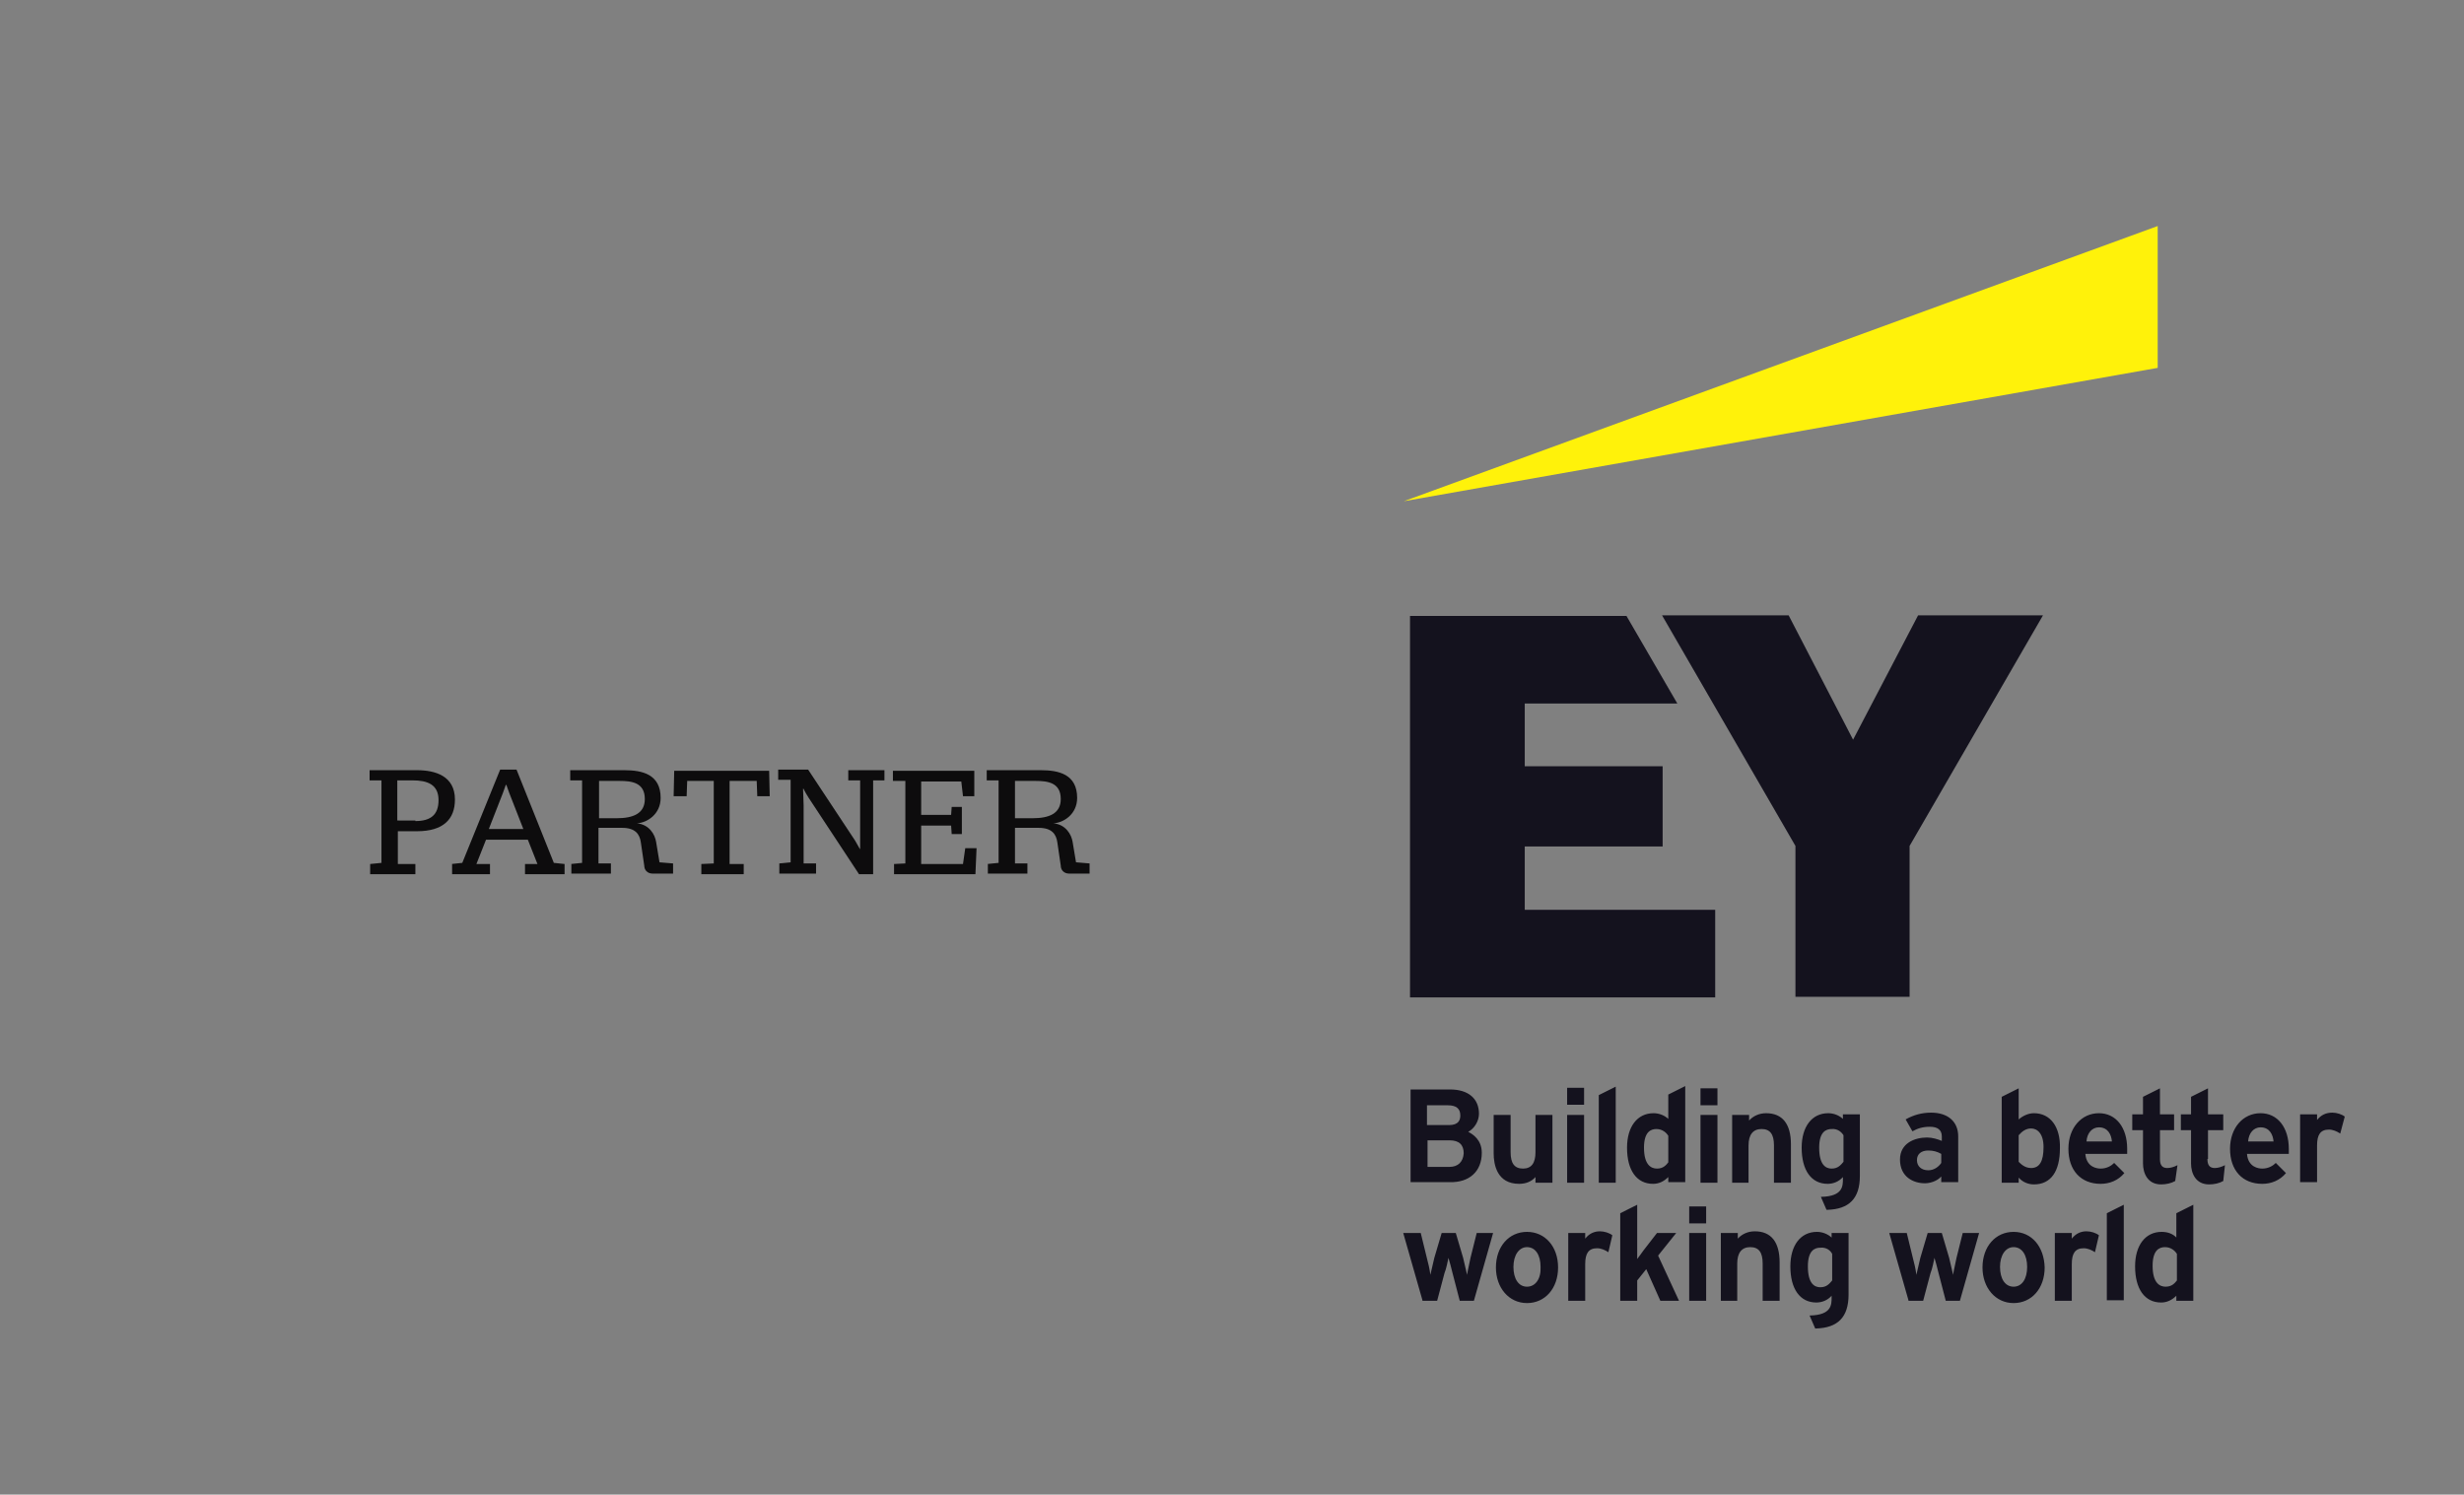 <?xml version="1.0" encoding="utf-8"?>
<!-- Generator: Adobe Illustrator 22.0.0, SVG Export Plug-In . SVG Version: 6.00 Build 0)  -->
<svg version="1.1" id="Layer_1" xmlns="http://www.w3.org/2000/svg" xmlns:xlink="http://www.w3.org/1999/xlink" x="0px" y="0px"
	 viewBox="0 0 436 264.5" style="enable-background:new 0 0 436 264.5;" xml:space="preserve">
<rect x="0" y="0" width="436" height="264.5" fill="#808080" stroke="none"/>
<style type="text/css">
	.st0{fill:#0D0C0D;}
	.st1{fill:#FFF20A;}
	.st2{fill:#14121E;}
</style>
<g>
	<path class="st0" d="M65.5,152.9l2-0.2v-14.6h-2.1v-1.8h8.4c3.2,0,6.7,1,6.7,5.2c0,3.5-2.1,5.6-6.7,5.6h-3.4v5.8h3.1v1.8h-8V152.9z
		 M73.5,145.3c2.7,0,4.1-1.1,4.1-3.7c0-2.8-2-3.5-4.6-3.5h-2.7v7.1H73.5z"/>
	<path class="st0" d="M79.9,152.9l1.9-0.2l6.7-16.5h2.9l6.6,16.5l1.9,0.2v1.8h-7v-1.8h2.2l-1.7-4.3H86l-1.7,4.3h2.4v1.8h-6.7V152.9z
		 M92.6,146.7l-2.5-6.4l-0.5-1.4h-0.1l-0.5,1.4l-2.5,6.4H92.6z"/>
	<path class="st0" d="M101,152.9l2-0.2v-14.6h-2.1v-1.8h9.6c3.1,0,6.4,0.7,6.4,4.9c0,2.9-2.4,4.4-4.2,4.5v0c2.2,0.2,3.2,2,3.4,3.3
		l0.6,3.6l2.4,0.2v1.8h-3.6c-1,0-1.5-0.7-1.5-1.4l-0.6-4.1c-0.2-1.5-1-2.6-3.3-2.6h-4.2v6.3h2.2v1.8h-7V152.9z M109.1,144.8
		c2.9,0,5-0.8,5-3.4c0-2.9-2.3-3.2-4.4-3.2h-3.7v6.6H109.1z"/>
	<polygon class="st0" points="124.1,152.9 126.3,152.8 126.3,138.2 121.6,138.2 121.5,140.9 119.2,140.9 119.3,136.4 136.1,136.4 
		136.2,140.9 134,140.9 133.9,138.2 129.1,138.2 129.1,152.9 131.6,152.9 131.6,154.7 124.1,154.7 	"/>
	<path class="st0" d="M143.1,141.2c-0.1-0.1-0.9-1.5-0.9-1.6l-0.1,0c0,0.3,0.1,2.8,0.1,2.9v10.3h2.2v1.8h-6.5v-1.8l2-0.2v-14.6h-2.2
		v-1.8h5.3l8.2,12.4c0.1,0.1,0.9,1.6,1,1.7h0c0-0.2,0-2.9,0-3v-9.2h-2.1v-1.8h6.4v1.8h-2v16.6H152L143.1,141.2z"/>
	<polygon class="st0" points="158.2,152.9 160.2,152.8 160.2,138.2 158,138.2 158,136.4 172.4,136.4 172.4,140.9 170.4,140.9 
		170.1,138.3 163,138.3 163,144.2 168.3,144.2 168.4,142.8 170.2,142.8 170.2,147.6 168.4,147.6 168.3,146.1 163,146.1 163,152.9 
		170.4,152.9 170.8,150.1 172.8,150.1 172.6,154.7 158.2,154.7 	"/>
	<path class="st0" d="M174.7,152.9l2-0.2v-14.6h-2.1v-1.8h9.6c3.1,0,6.4,0.7,6.4,4.9c0,2.9-2.4,4.4-4.2,4.5v0c2.2,0.2,3.2,2,3.4,3.3
		l0.6,3.6l2.4,0.2v1.8h-3.6c-1,0-1.5-0.7-1.5-1.4l-0.6-4.1c-0.2-1.5-1-2.6-3.3-2.6h-4.2v6.3h2.2v1.8h-7V152.9z M182.7,144.8
		c2.9,0,5-0.8,5-3.4c0-2.9-2.3-3.2-4.4-3.2h-3.7v6.6H182.7z"/>
	<polygon class="st1" points="381.8,40 248.4,88.7 381.8,65.1 	"/>
	<path class="st2" d="M262.2,204c0-2.3-1.6-3.3-2.4-3.7c1.1-0.6,1.9-1.9,1.9-3.2c0-2.7-1.9-4.3-5.1-4.3h-7v16.4h6.9
		C260,209.3,262.2,207.3,262.2,204 M256.5,206.5h-3.9v-4.7h3.9c1.7,0,2.5,0.8,2.5,2.3C258.9,205.6,258,206.5,256.5,206.5
		 M256.4,199.1h-3.9v-3.5h3.7c1.5,0,2.2,0.6,2.2,1.8C258.4,198.2,258.1,199.1,256.4,199.1 M264.3,204.1v-6.8h3v6.6
		c0,2,0.7,2.9,2.2,2.9c1.5,0,2.2-1,2.2-2.9v-6.6h3v12h-3v-1c-0.7,0.8-1.7,1.2-2.9,1.2C264.9,209.5,264.3,206.1,264.3,204.1
		 M309.5,209.3h-3v-12h3v1c0.7-0.8,1.8-1.3,3-1.3c2.9,0,4.4,1.9,4.4,5.5v6.8h-3v-6.6c0-2-0.7-2.9-2.2-2.9c-1.5,0-2.3,1-2.3,2.9
		V209.3z M280.3,203.3v6h-3v-12h3V203.3z M282.9,193.8l3-1.5v10.9v6.1h-3V193.8z M295.3,198.1c-0.7-0.7-1.7-1.1-2.7-1.1
		c-2.9,0-4.7,2.4-4.7,6.1c0,4,1.7,6.4,4.6,6.4c1,0,1.9-0.4,2.7-1.2v0.9h3v-17l-3,1.5V198.1z M293.2,206.8c-1,0-2.3-0.6-2.3-3.7
		c0-2.8,1.2-3.3,2.2-3.3c1.1,0,1.8,0.7,2.1,1.2v4.7C294.8,206.2,294.3,206.8,293.2,206.8 M359.9,197c-0.9,0-1.9,0.4-2.7,1.1v-5.5
		l-3,1.5v15.2h3v-0.9c0.7,0.8,1.7,1.2,2.7,1.2c3,0,4.6-2.3,4.6-6.4C364.6,199.4,362.8,197,359.9,197 M359.4,199.7
		c1.1,0,2.2,0.9,2.2,3.3c0,2.5-0.7,3.7-2.2,3.7c-1.1,0-1.8-0.7-2.2-1.1v-4.7C357.8,200.2,358.5,199.7,359.4,199.7 M326.2,198.1
		c-0.7-0.7-1.7-1.1-2.7-1.1c-2.9,0-4.7,2.4-4.7,6.1c0,4,1.7,6.4,4.6,6.4c1,0,2-0.4,2.7-1.2v0.3c0,1.3,0,3.1-3.8,3.2l-0.1,0l1,2.3
		h0.1c3.9-0.1,5.8-2,5.8-6v-10.9h-3V198.1z M326.2,200.9v4.7c-0.5,0.6-1,1.2-2.1,1.2c-1,0-2.2-0.6-2.2-3.7c0-2.8,1.2-3.3,2.2-3.3
		C325.2,199.7,325.9,200.4,326.2,200.9 M338.4,200.2c0.9-0.5,1.8-0.8,3.1-0.8c1.4,0,2.1,0.6,2.1,1.7v0.8c-0.7-0.3-1.7-0.6-2.6-0.6
		c-2.2,0-4.8,1-4.8,3.9c0,3.1,2.4,4.2,4.4,4.2c0.8,0,2.1-0.3,2.9-1.2v1h3v-8.1c0-2.6-1.8-4.2-4.8-4.2c-1.6,0-3.1,0.4-4.5,1.2
		L338.4,200.2z M339.2,205.3c0-1.1,0.8-1.7,2-1.7c0.9,0,1.6,0.2,2.3,0.6v1.6c-0.4,0.6-1.2,1.3-2.3,1.3
		C340,207.1,339.2,206.4,339.2,205.3 M374.1,205.8c-0.5,0.5-1.3,1-2.4,1c-0.6,0-2.5-0.2-2.7-2.6h7.4c0-0.2,0-0.6,0-0.9
		c0-3.8-2-6.3-5-6.3c-3.1,0-5.4,2.6-5.4,6.3c0,3.8,2.2,6.2,5.7,6.2c1.6,0,3.1-0.6,4.2-1.9L374.1,205.8z M369.2,202
		c0.1-1.5,1-2.5,2.2-2.5c1.6,0,2.2,1.3,2.3,2.5H369.2z M402.7,205.8c-0.5,0.5-1.3,1-2.4,1c-0.6,0-2.5-0.2-2.7-2.6h7.4
		c0-0.2,0-0.6,0-0.9c0-3.8-2-6.3-5-6.3c-3.1,0-5.4,2.6-5.4,6.3c0,3.8,2.2,6.2,5.7,6.2c1.6,0,3.1-0.6,4.2-1.9L402.7,205.8z
		 M397.8,202c0.1-1.5,1-2.5,2.2-2.5c1.6,0,2.2,1.3,2.3,2.5H397.8z M390.6,205.1c0,1.1,0.4,1.6,1.3,1.6c0.6,0,1.2-0.2,1.8-0.5
		l-0.3,2.8c-0.7,0.4-1.6,0.6-2.5,0.6c-2.4,0-3.2-2-3.2-3.7V200h-1.8v-2.8h1.8v-3.1l3-1.5v4.6h2.7v2.8h-2.7V205.1z M384.9,209
		c-0.7,0.4-1.6,0.6-2.5,0.6c-2.4,0-3.2-2-3.2-3.7V200h-1.9v-2.8h1.9v-3.1l3-1.5v4.6h2.5v2.8h-2.5v5.1c0,1.1,0.4,1.6,1.3,1.6
		c0.6,0,1.2-0.2,1.8-0.5L384.9,209z M414.1,200.6c-0.6-0.4-1.3-0.7-2-0.7c-1.5,0-2.1,0.9-2.1,2.8v6.5h-3v-12h3v1
		c0.7-0.9,1.6-1.3,2.7-1.3c0.8,0,1.7,0.3,2.2,0.7L414.1,200.6z M280.3,194.4v1.1h-3v-3h3V194.4z M300.9,197.3h3v6.1v5.9h-3V197.3z
		 M303.9,194.1v1.5h-3v-3h3V194.1z M385.2,219.1c-0.7-0.8-1.7-1.1-2.7-1.1c-2.9,0-4.7,2.4-4.7,6.1c0,4,1.7,6.4,4.6,6.4
		c1,0,1.9-0.4,2.7-1.2v0.9h3v-17l-3,1.5V219.1z M383.2,227.7c-1,0-2.3-0.6-2.3-3.7c0-2.8,1.2-3.3,2.2-3.3c1.1,0,1.8,0.7,2.1,1.2v4.7
		C384.8,227.1,384.3,227.7,383.2,227.7 M284.6,221.6c-0.6-0.4-1.3-0.7-2-0.7c-1.5,0-2.1,0.9-2.1,2.8v6.5h-3v-12h3v1
		c0.7-0.9,1.6-1.3,2.6-1.3c0.8,0,1.7,0.3,2.2,0.7L284.6,221.6z M261.3,218.2h2.9l-3.4,12h-2.5l-1.3-5c-0.2-0.9-0.5-1.9-0.7-2.6
		c-0.1,0.5-0.4,2-0.7,2.7l-1.3,4.9h-2.6l0-0.1l-3.4-11.9h3.1l1.1,4.5c0.2,0.7,0.5,2,0.6,2.9c0.2-0.9,0.5-2.2,0.7-3l1.3-4.4h2.5
		l1.3,4.4c0.2,0.8,0.5,2.1,0.7,3c0.1-0.8,0.4-1.9,0.6-3L261.3,218.2z M270.2,218c-3.2,0-5.5,2.6-5.5,6.3c0,3.6,2.3,6.3,5.5,6.3
		c3.2,0,5.5-2.6,5.5-6.3C275.7,220.6,273.4,218,270.2,218 M270.2,227.7c-1.5,0-2.4-1.4-2.4-3.5c0-2.1,1-3.5,2.4-3.5
		c1.5,0,2.4,1.4,2.4,3.5C272.7,226.3,271.7,227.7,270.2,227.7 M370.7,221.6c-0.6-0.4-1.3-0.7-2-0.7c-1.5,0-2.1,0.9-2.1,2.8v6.5h-3
		v-12h3v1c0.7-0.9,1.6-1.3,2.6-1.3c0.8,0,1.7,0.3,2.2,0.7L370.7,221.6z M347.3,218.2h2.9l-3.4,12h-2.5l-1.3-5
		c-0.2-0.9-0.5-1.9-0.7-2.6c-0.1,0.5-0.4,2-0.7,2.7l-1.3,4.9h-2.6l0-0.1l-3.4-11.9h3.1l1.1,4.5c0.2,0.7,0.5,2,0.6,2.9
		c0.2-0.9,0.5-2.2,0.7-3l1.3-4.4h2.5l1.3,4.4c0.2,0.8,0.5,2.1,0.7,3c0.1-0.8,0.4-1.9,0.6-3L347.3,218.2z M356.3,218
		c-3.2,0-5.5,2.6-5.5,6.3c0,3.6,2.3,6.3,5.5,6.3c3.2,0,5.5-2.6,5.5-6.3C361.7,220.6,359.5,218,356.3,218 M356.3,227.7
		c-1.5,0-2.4-1.4-2.4-3.5c0-2.1,1-3.5,2.4-3.5c1.5,0,2.4,1.4,2.4,3.5C358.7,226.3,357.8,227.7,356.3,227.7 M293.4,222.2l3.7,8h-3.3
		l-2.5-5.6l-1.6,2v3.6h-3v-15.5l3-1.5v9.6c0.4-0.5,0.8-1.1,1.1-1.5l2.4-3.1h3.4L293.4,222.2z M307.5,230.2h-3v-12h3v1
		c0.7-0.8,1.8-1.3,3-1.3c2.9,0,4.4,1.9,4.4,5.5v6.8h-3v-6.6c0-2-0.7-2.9-2.2-2.9c-1.5,0-2.3,1-2.3,2.9V230.2z M324.2,219.1
		c-0.7-0.7-1.7-1.1-2.7-1.1c-2.9,0-4.7,2.4-4.7,6.1c0,4,1.7,6.4,4.6,6.4c1,0,2-0.4,2.7-1.2v0.3c0,1.3,0,3.1-3.8,3.2l-0.1,0l1,2.3
		h0.1c3.9-0.1,5.8-2,5.8-6v-10.9h-3V219.1z M324.2,221.9v4.7c-0.5,0.6-1,1.2-2.1,1.2c-1,0-2.2-0.6-2.2-3.7c0-2.8,1.2-3.3,2.2-3.3
		C323.2,220.7,323.9,221.3,324.2,221.9 M298.9,218.2h3v5.3v6.7h-3V218.2z M301.9,215v1.5h-3v-3h3V215z M372.8,214.7l3-1.5v10.8v6.1
		h-3V214.7z M269.8,149.8h24.4v-14.2h-24.4v-11.1h27l-9-15.5h-38.3v67.5h54v-15.5h-33.7V149.8z M339.4,108.9l-11.5,22l-11.4-22
		h-22.4l23.6,40.8v26.7h20.2v-26.7l23.6-40.8H339.4z"/>
</g>
</svg>
